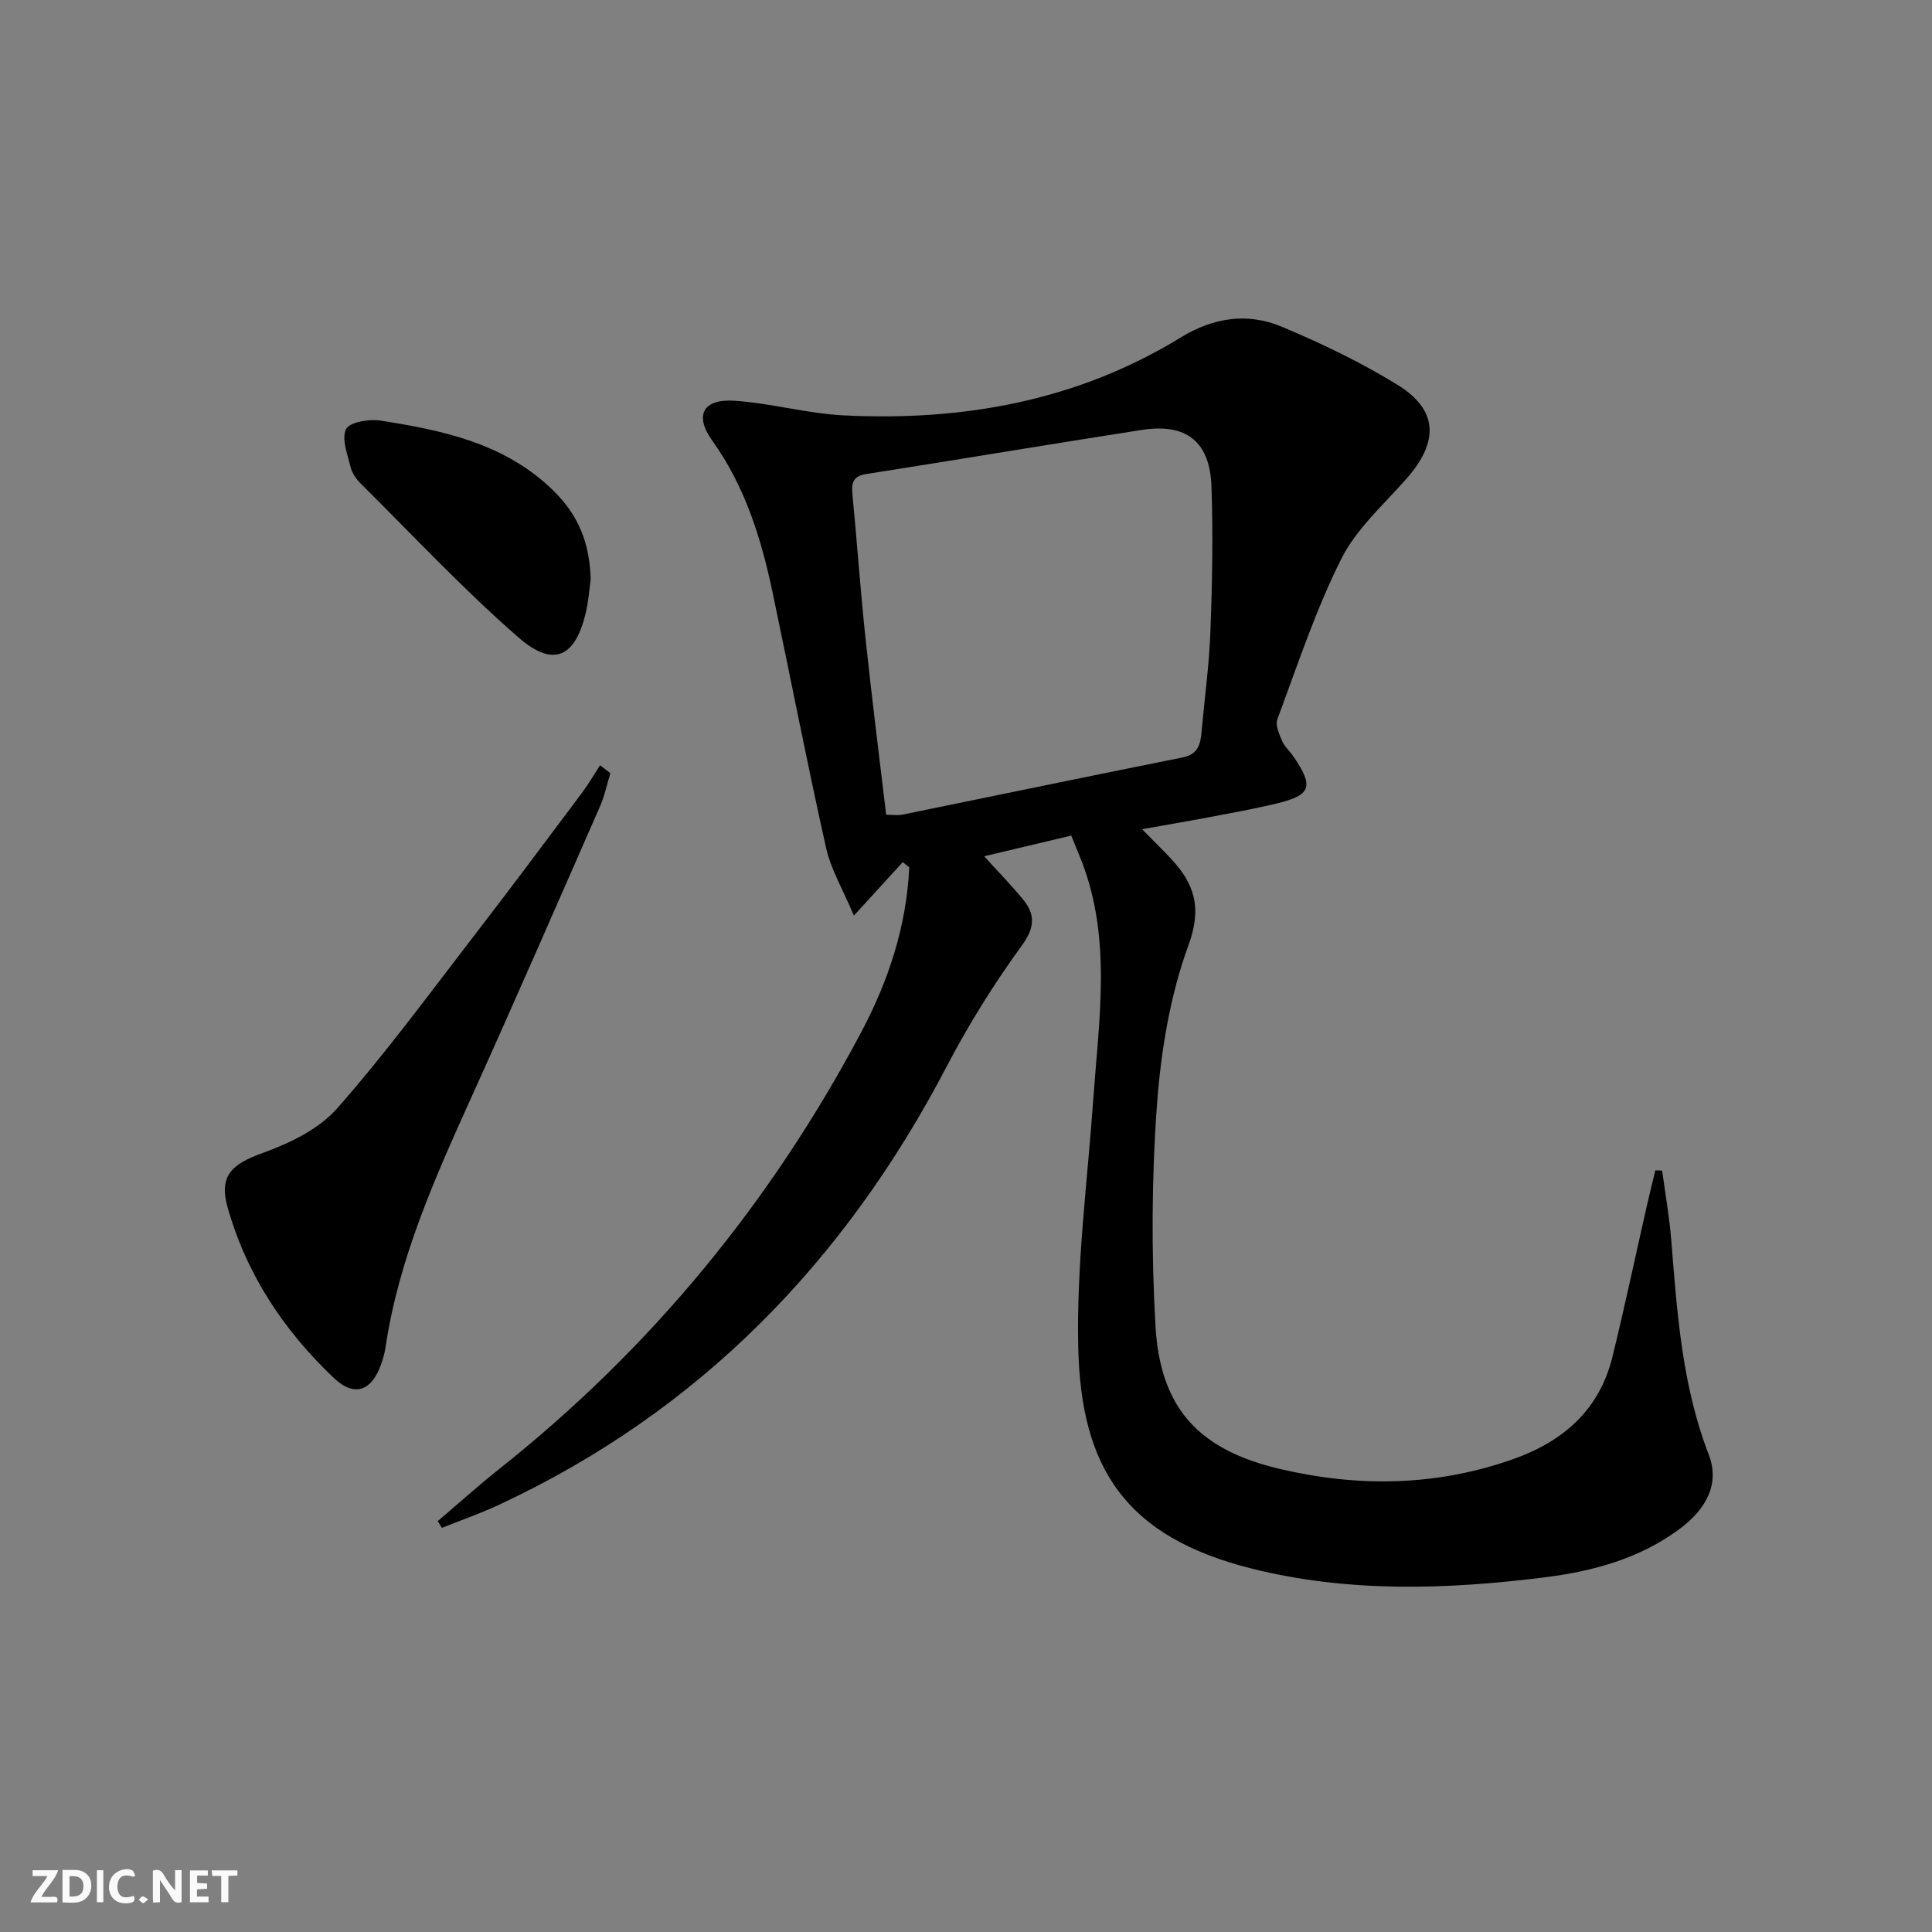 <svg enable-background="new 0 0 400 400" viewBox="0 0 400 400" xmlns="http://www.w3.org/2000/svg"><rect x="0" y="0" width="400" height="400" fill="#808080" stroke="none"/><g fill="#fbfafa"><path d="m37.59 393.81c-.92.31-1.52.05-2-.78-.7-1.2-1.52-2.34-2.47-3.78v4.59c-.55.03-.95.05-1.41.07-.03-.37-.06-.64-.06-.91 0-1.91 0-3.81 0-5.7 1.13-.41 1.77-.03 2.29.91.62 1.11 1.38 2.14 2.31 3.19v-4.2h1.35v6.61z"/><path d="m12.94 393.88v-6.75c1.9.19 3.93-.54 5.37 1.29.8 1.01.78 2.88.03 3.97-1.37 1.97-3.4 1.51-5.4 1.49m1.45-1.22c2.04.12 2.92-.58 2.89-2.21-.03-1.51-.98-2.19-2.89-2z"/><path d="m11.81 393.87h-5.49c.68-2.18 2.47-3.48 3.51-5.45h-3.08v-1.21h5.29c-.71 2.13-2.44 3.48-3.47 5.51.86 0 1.63.04 2.39-.01.79-.05 1.14.21.85 1.16"/><path d="m39.33 393.86v-6.61h3.7v1.07h-2.22v1.52c.68.04 1.34.09 2.07.13v1.07c-.72.05-1.38.09-2.1.14v1.48h2.4v1.19h-3.85z"/><path d="m27.71 388.56c-1.15-.3-2.46-.61-3.1.64-.37.73-.41 1.93-.06 2.67.63 1.35 1.99.93 3.17.68.35.94-.01 1.32-.93 1.46-1.62.25-3.05-.27-3.76-1.48-.73-1.25-.6-3.03.31-4.17.88-1.11 2.71-1.7 4-1.16.32.13.44.74.65 1.12-.1.08-.19.16-.28.24"/><path d="m49.15 387.24v1.07c-.59.02-1.17.05-1.87.08v5.44h-1.48v-5.44h-1.85c-.05-.4-.08-.73-.13-1.15z"/><path d="m20.06 387.21h1.33v6.62h-1.33z"/><path d="m30.68 393.25c-.49.38-.8.79-1.05.76-.32-.05-.6-.45-.9-.7.26-.24.51-.64.8-.67.29-.04.62.3 1.15.61"/></g><path d="m221.79 173c-6.55 1.55-12.44 2.95-18.03 4.28 2.77 3.06 5.54 5.88 8.04 8.93 2.62 3.2 2.45 5.87-.3 9.64-5.74 7.89-10.96 16.26-15.48 24.92-21.09 40.39-51.18 71.45-92.77 90.81-3.82 1.78-7.83 3.17-11.75 4.75-.29-.47-.58-.93-.87-1.4 4.25-3.61 8.39-7.34 12.75-10.81 31.36-24.88 56.23-55.15 74.95-90.46 5.63-10.62 9.36-21.94 9.92-34.08-.45-.36-.89-.72-1.34-1.09-2.96 3.24-5.93 6.49-10.12 11.08-2.27-5.42-4.76-9.56-5.76-14.03-3.95-17.62-7.38-35.36-11.11-53.04-2.35-11.11-5.68-21.81-12.44-31.25-3.79-5.28-1.94-8.72 4.61-8.28 7.58.51 15.05 2.66 22.62 3.03 24.72 1.23 48.34-3 69.75-16.13 6.77-4.15 13.84-5.19 20.91-2.23 8.22 3.44 16.35 7.35 23.93 12.01 8.49 5.23 8.66 11.8 1.85 19.52-4.72 5.35-10.35 10.35-13.46 16.56-5.32 10.61-9.06 22.02-13.23 33.18-.46 1.22.39 3.09.99 4.51.51 1.19 1.61 2.11 2.35 3.21 4.28 6.3 3.7 8-3.63 9.76-4.51 1.08-9.08 1.9-13.64 2.77-4.38.83-8.77 1.57-14.08 2.52 2.27 2.31 4.19 4.17 6.01 6.12 4.85 5.22 6.45 10.12 3.6 17.89-3.81 10.43-5.7 21.88-6.52 33.03-1.11 15.2-1.18 30.58-.31 45.8.99 17.18 9.06 25.71 25.89 29.64 16.18 3.78 32.25 3.55 48.1-2.04 10.44-3.68 17.91-10.2 20.62-21.21 2.53-10.3 4.72-20.69 7.07-31.03.57-2.53 1.2-5.04 1.81-7.56.47.01.94.02 1.41.03.64 4.77 1.49 9.52 1.88 14.32 1.22 15.07 2.21 30.14 7.77 44.49 2.24 5.79-.22 11.12-6.15 15.48-8.3 6.11-17.91 8.69-27.88 9.94-20.25 2.53-40.58 3.18-60.51-1.8-26.34-6.58-35.44-20.95-36-45.81-.39-17.21 1.92-34.49 3.14-51.74 1.17-16.39 3.76-32.84-2.41-48.86-.65-1.68-1.36-3.34-2.18-5.37zm-38.32-4.31c1.39 0 2.39.17 3.32-.02 19.34-3.94 38.67-7.98 58.03-11.84 3.28-.65 3.73-2.78 3.96-5.39.62-6.95 1.58-13.9 1.83-20.86.37-9.95.56-19.93.21-29.87-.33-9.32-5.22-13.13-14.4-11.7-19.03 2.95-38.02 6.15-57.04 9.13-2.71.42-3.13 1.74-2.9 4.1.95 9.92 1.65 19.86 2.7 29.77 1.29 12.2 2.83 24.37 4.29 36.68z" fill="#000001"/><path d="m126.37 160.08c-.7 2.28-1.18 4.66-2.13 6.83-8.86 20.21-17.68 40.44-26.77 60.55-7.53 16.66-14.97 33.3-17.67 51.6-.17 1.14-.51 2.27-.89 3.37-1.91 5.51-5.51 6.91-9.71 2.94-10.43-9.85-18.22-21.6-22.1-35.5-1.83-6.55 1.03-8.9 7.26-11.15 5.58-2.01 11.63-4.92 15.43-9.23 10.09-11.44 19.14-23.8 28.47-35.9 7.51-9.73 14.85-19.6 22.23-29.44 1.36-1.82 2.51-3.8 3.75-5.71.71.55 1.42 1.1 2.13 1.64z" fill="#000001"/><path d="m122.3 119.89c-.29 2.13-.43 4.29-.89 6.38-2.11 9.74-6.69 12.13-14.04 5.73-11.48-10-21.91-21.19-32.73-31.93-.92-.91-1.76-2.15-2.06-3.38-.63-2.62-1.91-5.82-.94-7.83.7-1.45 4.73-2.15 7.06-1.79 13.03 2.02 25.89 4.75 35.82 14.46 5.3 5.19 7.54 10.89 7.78 18.36z" fill="#000001"/></svg>